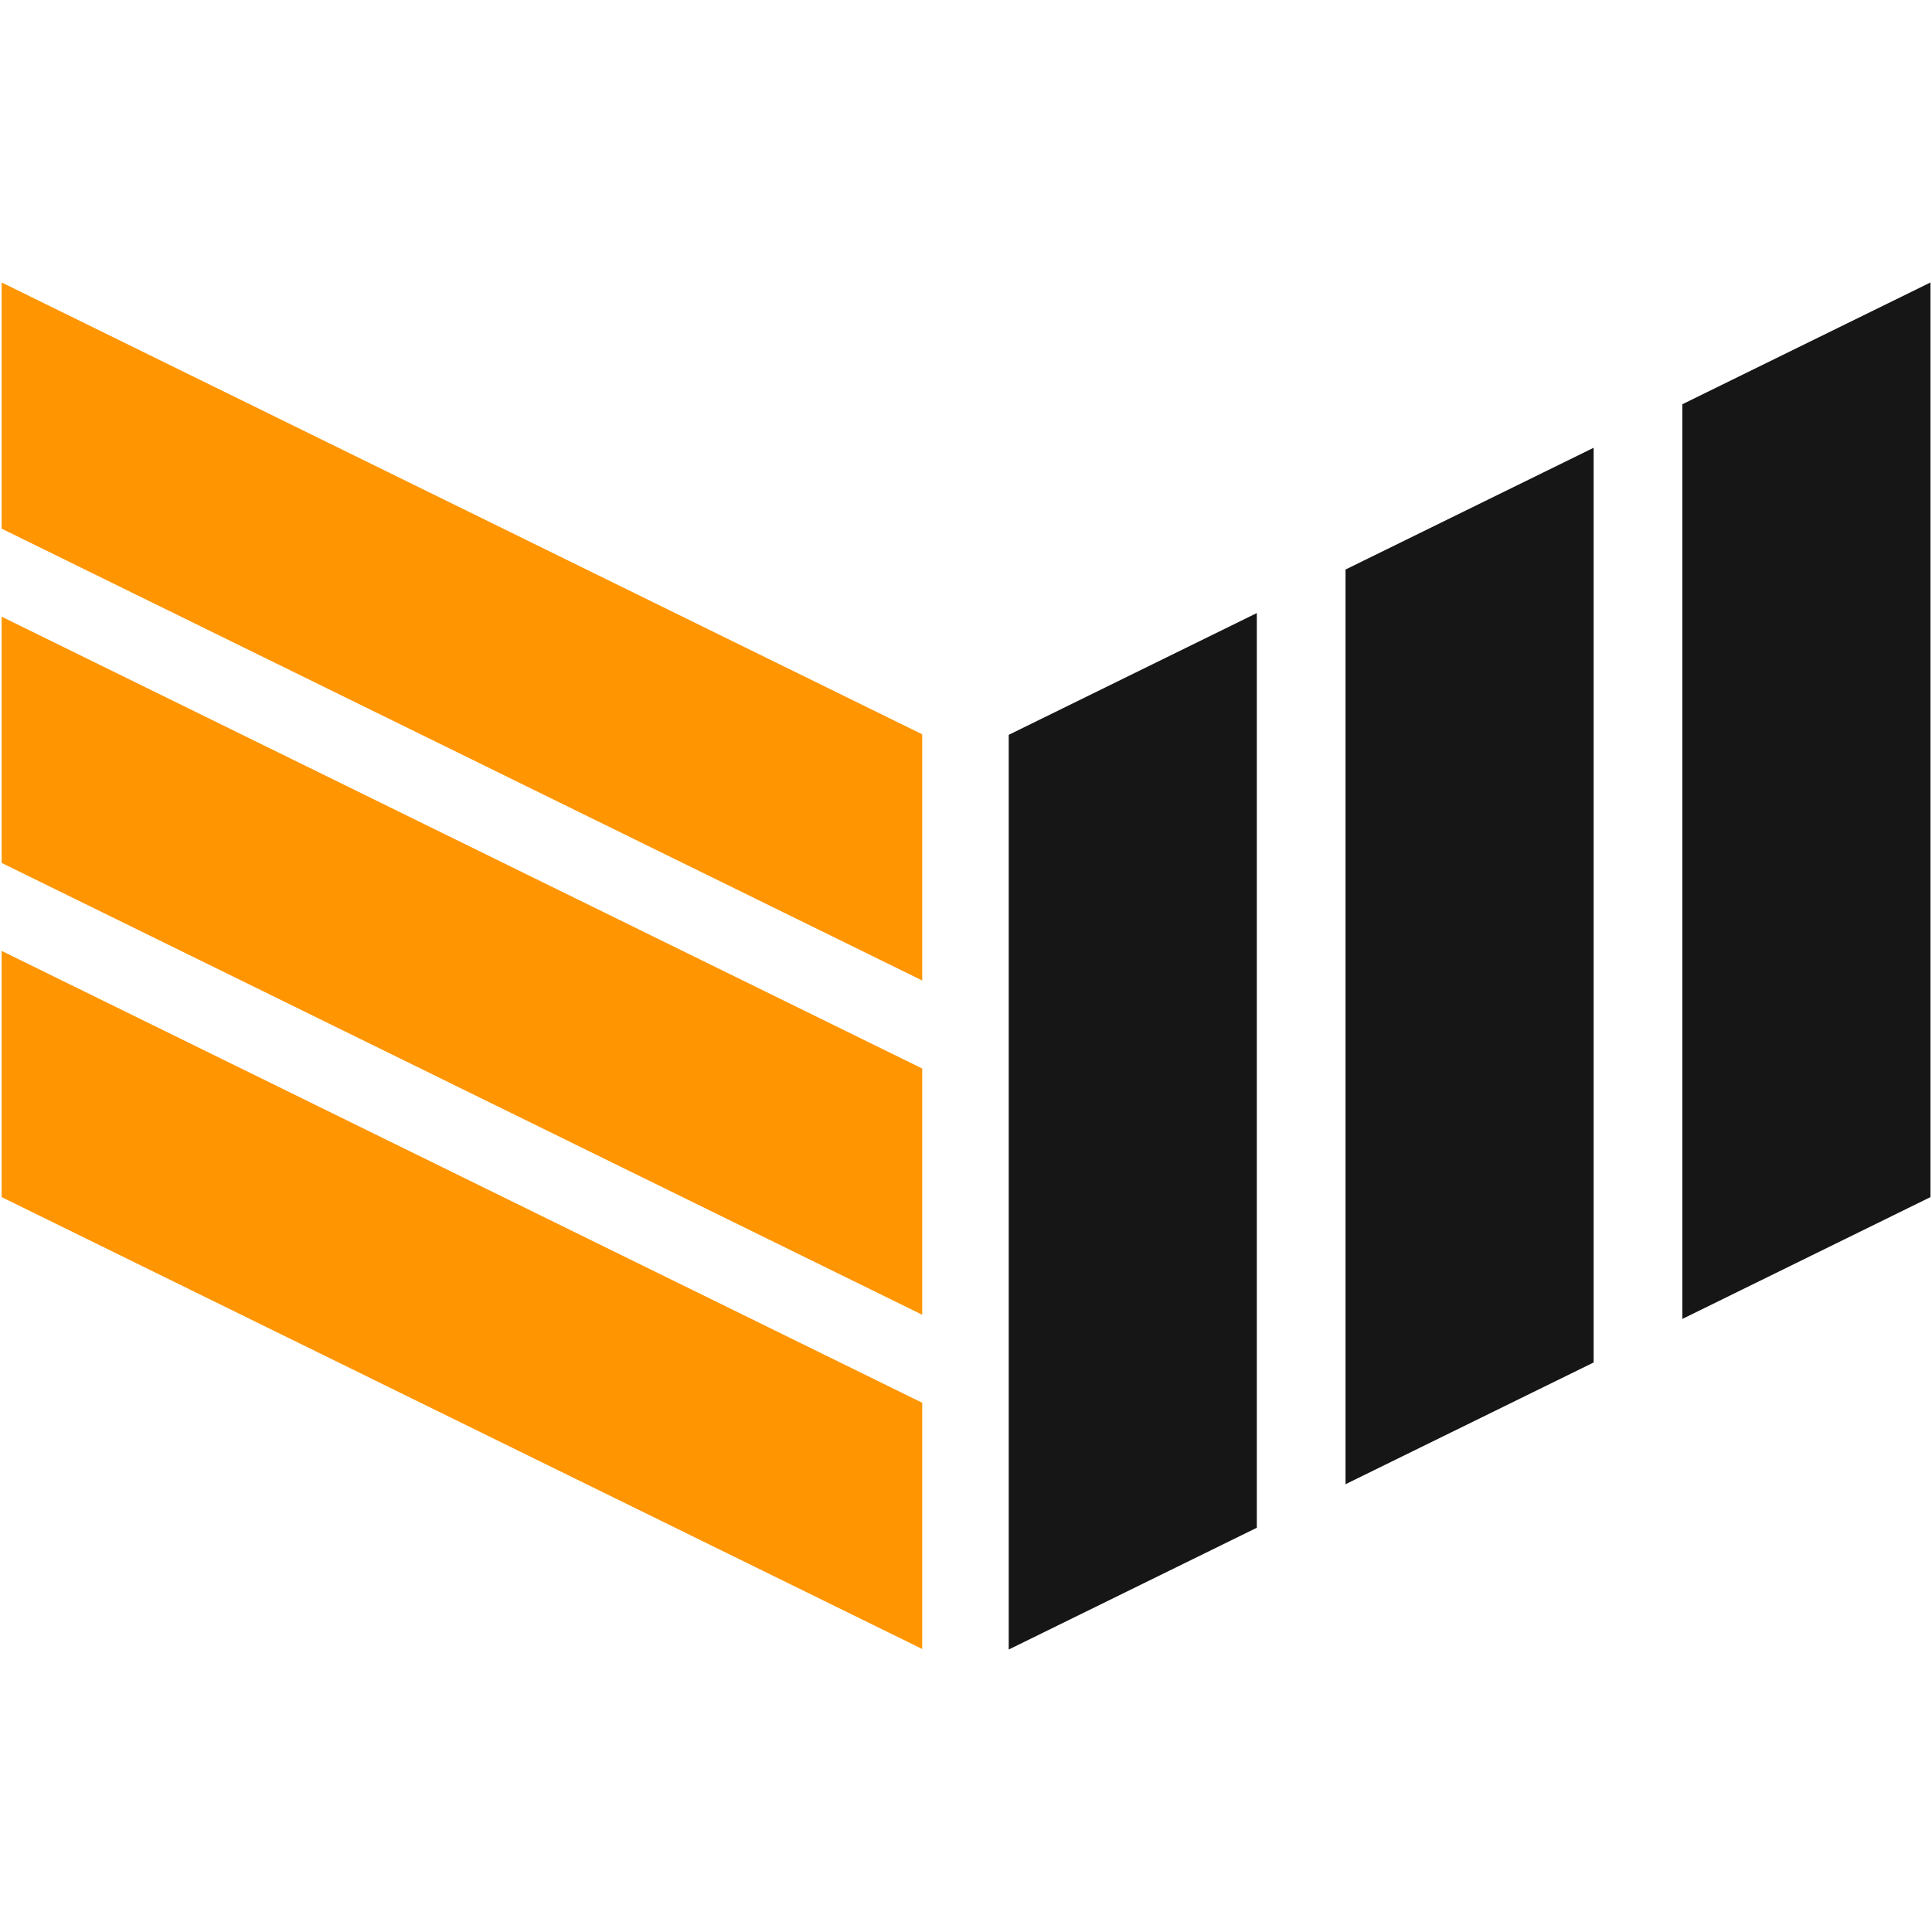 <svg xmlns="http://www.w3.org/2000/svg" viewBox="0 0 512 512"><defs><style>.cls-1{fill:#161616;}.cls-1,.cls-2{fill-rule:evenodd;}.cls-2{fill:#ff9500;}</style></defs><g id="GUIDES"><path class="cls-1" d="M333.07,404.87l-65.75,32.27V194.74l65.75-32.27Zm89.26-43.8-65.75,32.26V150.93l65.7-32.24h.05Zm23.51-11.54V107.13l65.75-32.27V317.25Z"/><path class="cls-2" d="M244.4,371.75V437L.44,317.25V252Zm0-88.58v65.25L.44,228.68V163.43Zm0-88.57v65.24L.44,140.1V74.86Z"/></g></svg>